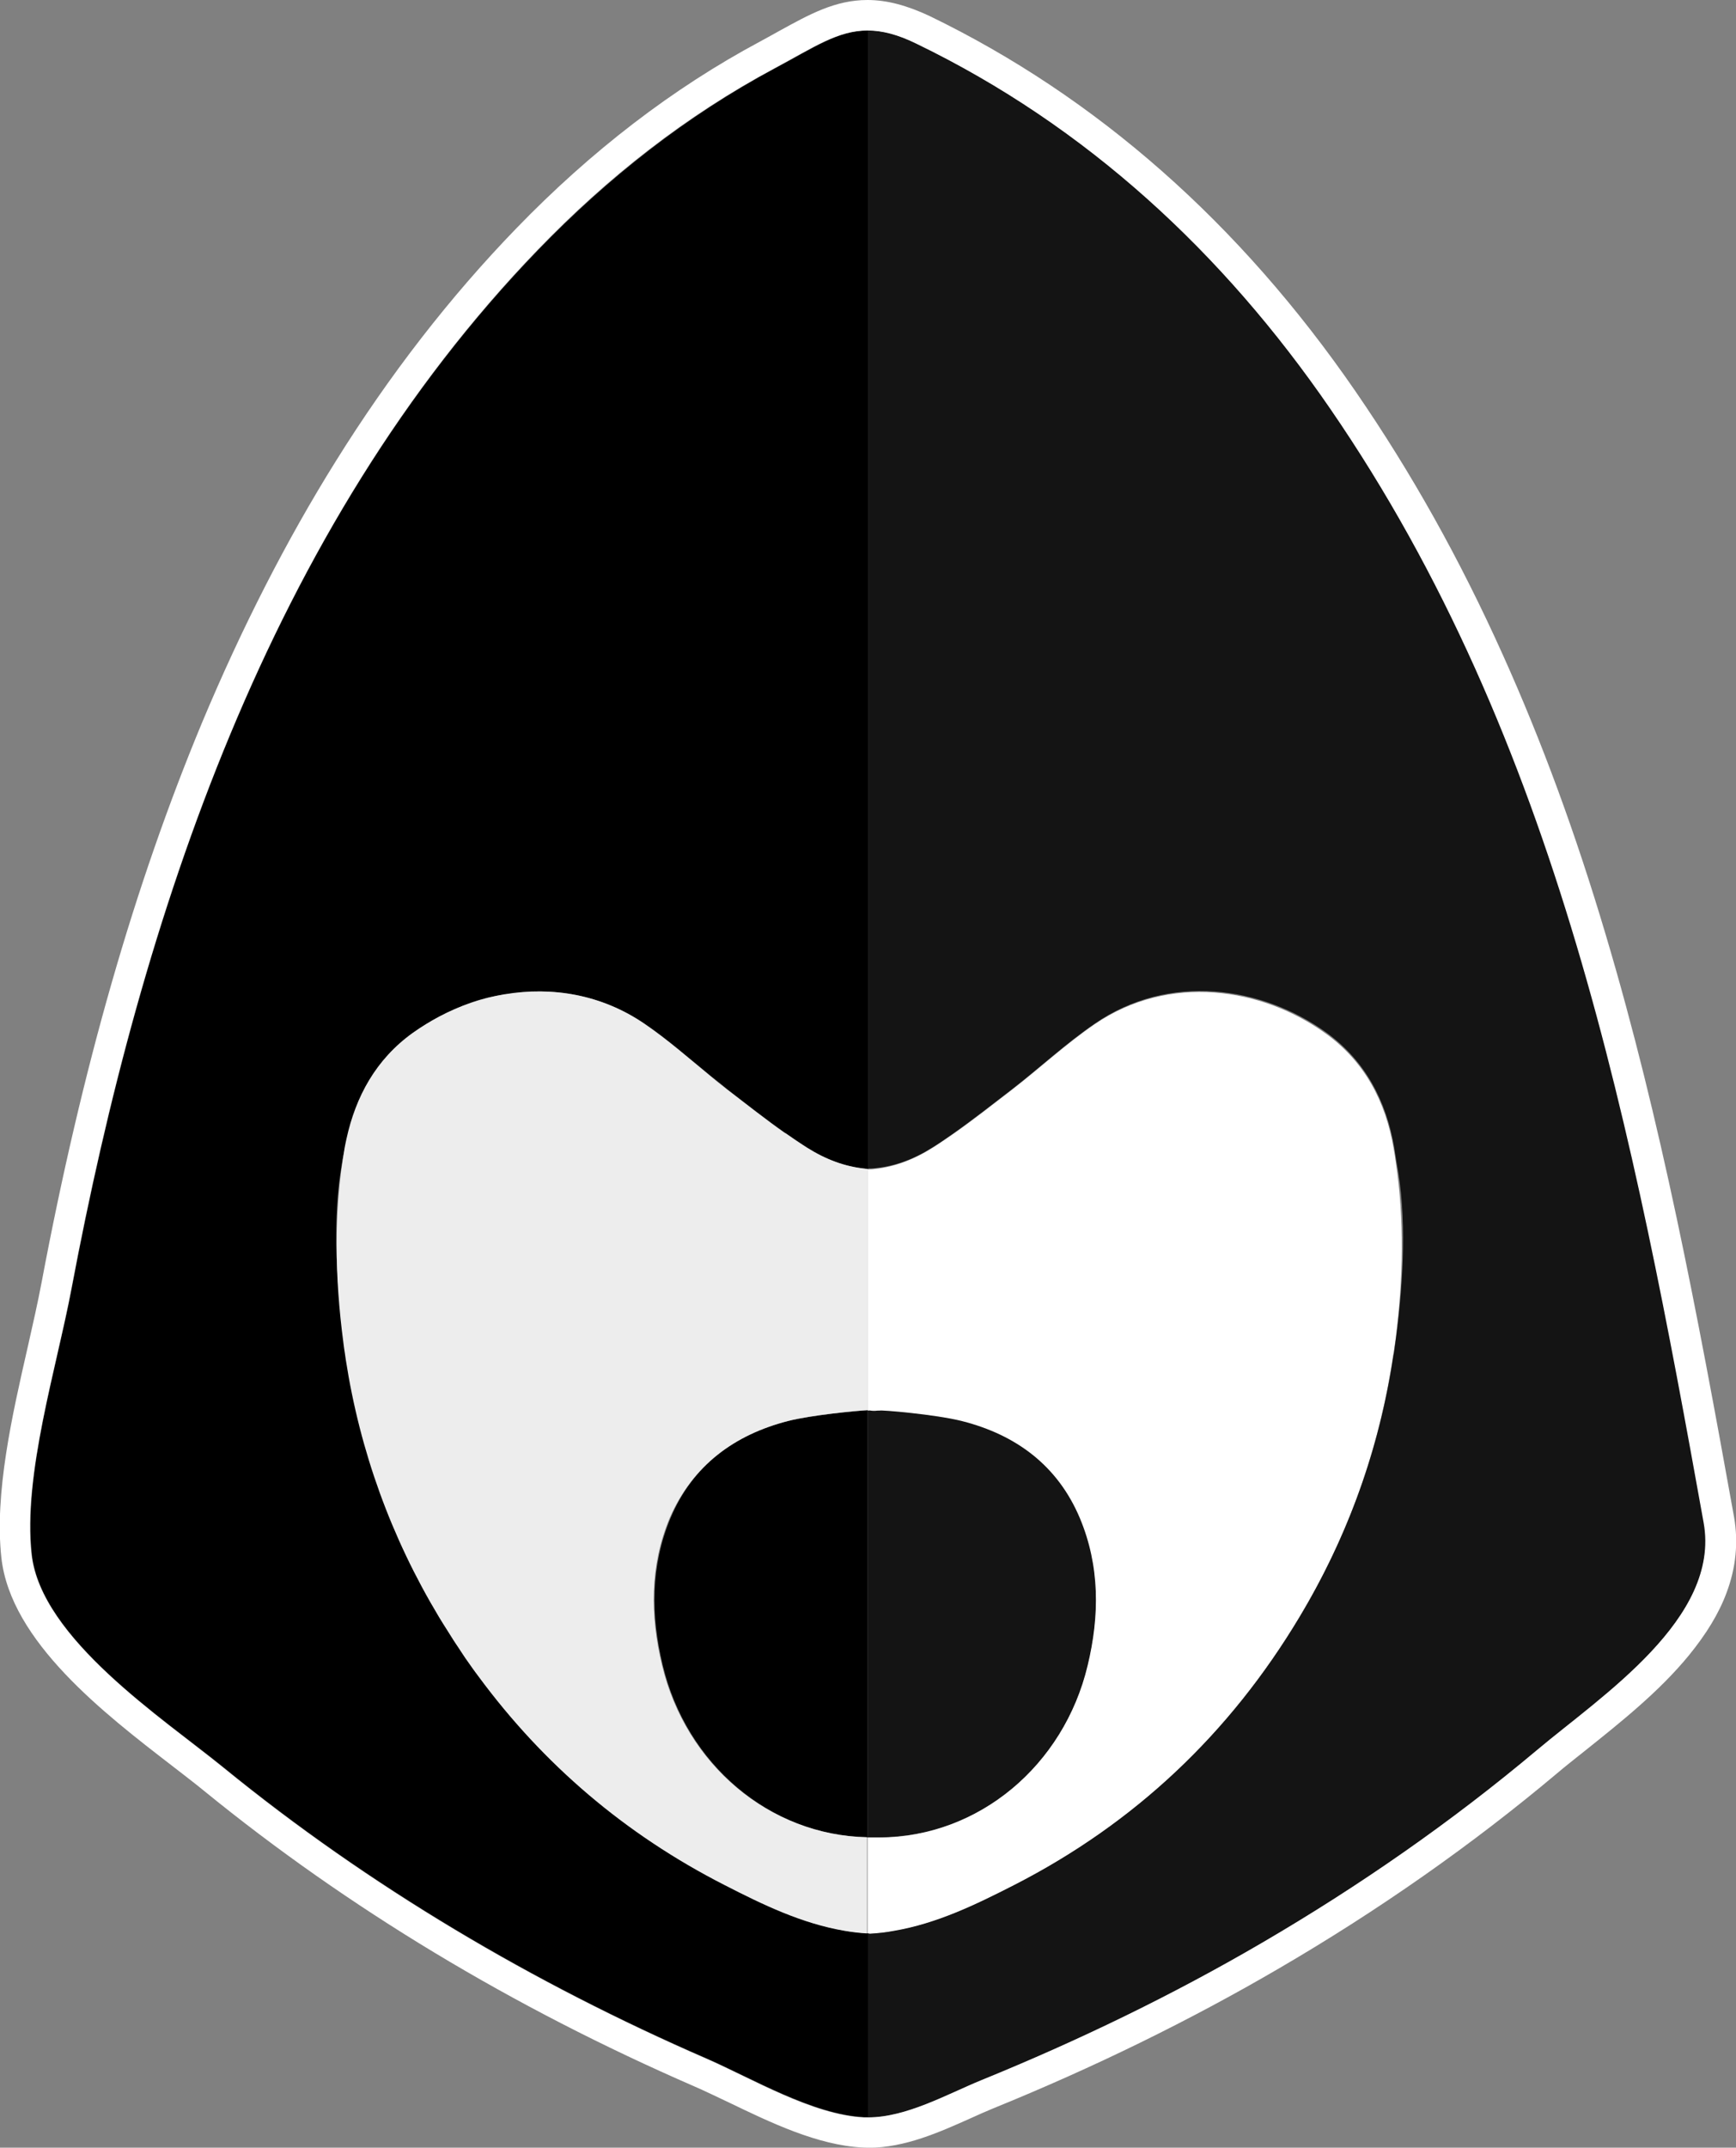 <?xml version="1.0" encoding="utf-8"?>
<!-- Generator: Adobe Illustrator 22.1.0, SVG Export Plug-In . SVG Version: 6.00 Build 0)  -->
<svg version="1.1" id="Laag_1" xmlns="http://www.w3.org/2000/svg" xmlns:xlink="http://www.w3.org/1999/xlink" x="0px" y="0px"
	 viewBox="0 0 2022.3 2500" style="enable-background:new 0 0 2022.3 2500;" xml:space="preserve">
<rect x="0" y="0" width="2022.3" height="2500" fill="#808080" stroke="none"/>
<style type="text/css">
	.st0{fill:#141414;}
	.st1{fill:#FFFFFF;}
	.st2{fill:#EDEDED;}
</style>
<g>
	<path class="st0" d="M1267.4,1938.5c-28,116.3-126.8,199.8-242.5,200.2h-13.8v-497.2h3.5c1.8,0,3.5,0,5.3,0.2c1.8,0,3.5,0,5.3-0.2
		c0.3-1,65,4.5,96.3,12.3c62.8,16,111.5,51.8,137,113C1281.6,1822.8,1281.4,1880.5,1267.4,1938.5L1267.4,1938.5z"/>
	<path class="st1" d="M1626.1,1556c-0.2,2.5-0.5,4.8-1,7.3c-0.5,3.5-1,7-1.5,10.8c-0.2,1.5-0.5,3-0.8,4.3
		c-0.7,5.2-1.8,10.5-2.5,15.8c-17.3,102.5-52.7,198.8-106.8,288.5c-81.3,135.5-191.8,240-332.5,312c-44.5,22.8-89.8,44.8-140,53.3
		c-9.5,1.5-18.8,2.8-28,3.3c-0.8,0-1.5,0-2.3-0.3v-112h13.8c115.8-0.5,214.8-84,242.5-200.2c14-58,14.3-115.8-9-171.5
		c-25.8-61.3-74.3-97-137-113c-31.3-8-96-13.3-96.3-12.3c-1.8,0-3.5,0-5.3,0.3c-1.8,0-3.5,0-5.3-0.3c0-0.2-1.3-0.2-3.5,0v-281
		c0.7,0,1.5,0,2.3,0.2c2.2,0,4.5-0.2,6.5-0.5c22.5-2.5,44.5-10.5,66.8-24.5c8-5,15.8-10.5,23.5-15.7c23.3-16.3,45.8-34,68.3-51.3
		c32.8-25.3,63-53.5,97-76.8c86.5-59.3,194.8-43.2,269.5,10.8c45.5,32.8,69.8,79.5,79,133.8c1,5.3,1.8,10.8,2.5,16
		C1636.1,1420,1634.6,1488.3,1626.1,1556L1626.1,1556z"/>
	<path d="M1010.9,1641.5v497.3c-114.3-2.3-211.3-85.3-238.8-200.2c-14-58-14.3-115.8,9-171.5c25.8-61.3,74.3-97,137-113
		C945.1,1647.3,996.9,1642.3,1010.9,1641.5L1010.9,1641.5z"/>
	<path d="M481.6,1202.5c9.7-7,20-13.5,30.8-19c26.3-14.5,51.5-22.8,76.5-26h0.3c54.3-9,111.8,0,162.3,34.5
		c26.8,18.3,51.3,40,76.5,60.5c2.8,2.2,5.5,4.3,8.2,6.5c3.8,3,7.3,5.7,10.8,8.8c0.5,0.2,1,0.7,1.3,1c22,17,44,34.3,66.8,50.3h0.3
		c8.3,5.7,16.5,11.5,25,16.8c22,14,44.3,22.3,66.8,24.5c1.5,0.2,3,0.2,4.5,0.5V35.5c-35-0.3-63.2,19.8-108.8,44
		c-103.2,55.3-194.2,127-275.8,211.3C314.1,614,164.9,1068,83.6,1499.5c-17.3,92-56.8,217-46.5,309.8c10.8,98,153.2,191,223.3,248
		C430.6,2196,621.6,2308.5,822.9,2396c53.5,23.3,124,65.5,183.8,68.5h4.5v-214c-8.5-0.5-17.3-1.5-26-3c-50-8.5-95.3-30.5-140-53.3
		c-115.7-59.3-211-140.5-286.5-242.8c-2.3-3.3-4.8-6.3-7-9.5c-3-4-6-8.2-8.8-12.5l-4.5-6.8c-2.3-3.3-4.5-6.5-6.5-9.8
		c-0.8-1.3-1.5-2.3-2.3-3.5c-5.8-9-11.5-18-17-27.3c-58-96.8-94.8-201.5-110.5-313c-0.3-2-0.5-4-0.8-6.3
		c-9.8-72.5-16.8-160.7,3.3-237C414.9,1276.5,438.9,1233.3,481.6,1202.5L481.6,1202.5z"/>
	<path class="st2" d="M918.4,1654c26.8-6.8,78.5-11.8,92.5-12.5v-280.8c-1.5,0-3-0.3-4.5-0.5c-22.5-2.5-44.5-10.5-66.8-24.5
		c-8.5-5.5-16.8-11-25-16.8h-0.3c-22.8-16-44.5-33.3-66.8-50.3c-0.5-0.2-1-0.8-1.3-1c-6.5-5-12.8-10-19-15.3
		c-25.3-20.8-49.8-42.3-76.5-60.5c-50.3-34.5-108-43.5-162.3-34.5h-0.3c-26.8,4.5-52.8,13.5-76.5,26c-10.8,5.8-21,12-30.8,19
		c-42.8,30.7-66.5,74-77.3,123.8c-0.8,3.3-1.3,6.5-2,9.8c-13,75.5-11.5,151.5-1.5,227c0.3,2,0.5,4.3,0.8,6.3c0.8,4.5,1.3,9,2,13.5
		c16.5,106.5,52.8,206.8,108.5,299.5c3.3,5.5,6.8,11,10.3,16.5c2.3,3.5,4.5,7.3,6.8,10.8c0.8,1.3,1.5,2.3,2.3,3.5
		c2.3,3.3,4.3,6.5,6.5,9.8l4.5,6.8c3,4.3,5.8,8.3,8.8,12.5c2.3,3.3,4.8,6.5,7,9.5c75.5,102.3,170.8,183.7,286.5,242.7
		c44.5,22.8,89.8,44.8,140,53.3c8.8,1.5,17.3,2.5,26,3v-112c-114.3-2.3-211.3-85.2-238.8-200.2c-14-58-14.3-115.8,9-171.5
		C806.9,1705.8,855.6,1670,918.4,1654L918.4,1654z"/>
	<path class="st0" d="M1790.4,2037.3c-99.5,83.5-206.8,158-319,223.5c-105.3,61.5-215,114.5-328,160.5
		c-39.8,16.3-87.8,43.5-132.3,43.3v-214c0.8,0,1.5,0,2.3,0.3c9.3-0.5,18.8-1.5,28-3.3c50-8.5,95.3-30.5,140-53.3
		c140.8-72,251.3-176.5,332.5-312c56.5-94.3,93-196,109.3-304.3c0.3-1.5,0.5-3,0.8-4.3c0.5-3.5,1-7,1.5-10.8c0.3-2.5,0.5-4.8,1-7.3
		c8.3-65.5,12.7-138.3,0.2-203.8c-0.7-5.3-1.8-10.8-2.5-16c-9.3-54-33.5-100.7-79-133.8c-75-54-183-70-269.5-10.7
		c-34,23.2-64.3,51.5-97,76.8c-22.5,17.3-45,35-68.2,51.3c-7.8,5.5-15.5,10.8-23.5,15.8c-22,14-44.3,22.3-66.8,24.5
		c-2.3,0.3-4.5,0.5-6.5,0.5c-0.8,0-1.5,0-2.3-0.3V35.5c16.5,0,34.5,4.5,56.5,15.3c198.5,96,357.5,243.8,482,424.8
		c266,386.5,353.8,844.5,435.3,1297C2004.6,1883.8,1865.4,1974,1790.4,2037.3L1790.4,2037.3z"/>
	<path class="st1" d="M1010.6,35.5c16.5,0,34.8,4.5,56.8,15.3c198.5,96,357.5,243.7,482,424.7c266,386.5,353.8,844.5,435.2,1297
		c20,111.5-119.3,201.8-194.5,265c-99.5,83.5-206.8,158-319,223.5c-105.2,61.5-215,114.5-328,160.5c-39.8,16.3-87.3,43.3-131.8,43.3
		h-5c-59.8-2.8-130.5-45.3-183.8-68.5c-201.3-87.5-392.2-200-562.5-338.8c-70-57-212.3-150-223.3-248
		c-10.3-92.8,29.3-217.8,46.5-309.8c81.3-431.5,230.8-885.5,543-1208.8c81.3-84.3,172.3-156,275.8-211.3
		C947.4,55.3,975.6,35.5,1010.6,35.5 M1010.6,0v35.5V0c-37.8,0-67.8,16.8-102.8,36c-7,4-14.5,8-22.3,12.3
		c-101.5,54.2-197,127.5-284.5,218c-76.8,79.3-147.3,170.2-209.8,270.5c-57.5,92-109.8,194.5-155.8,304.3
		c-78.8,189.3-140,402.5-187,652c-4.3,22.7-10,48-16,74.5c-18.3,80-39,170.7-30.8,245.7c10.8,97.5,119.8,181.3,199.3,242.5
		c13.5,10.5,26.3,20.2,37,29c167,136,359,251.8,570.8,343.8c12.3,5.3,25.5,11.8,39.8,18.5c48.8,23.5,104,50.2,156.5,52.7
		c2.3,0,4.5,0.3,6.8,0.3c42.3,0,83-18.3,118.8-34.3c9.3-4.3,18-8,26.3-11.5c117.5-47.7,229.3-102.5,332.5-162.7
		c116.8-68,225.8-144.5,324-227c10-8.5,21.5-17.5,33.8-27.3c40-32,85.5-68,120.3-110.5c20.2-24.8,34.8-48.5,43.8-72.8
		c11-29.3,13.8-58.8,8.8-87.7c-43.8-243.3-85.3-462.3-149.3-677.3c-35.5-119.5-74.8-226-119.8-326
		c-50.5-112.3-106.8-212.8-172-307.5c-134.8-195.8-301.8-342.8-496-436.8C1056.6,6.3,1033.1,0,1010.6,0L1010.6,0z"/>
</g>
</svg>
